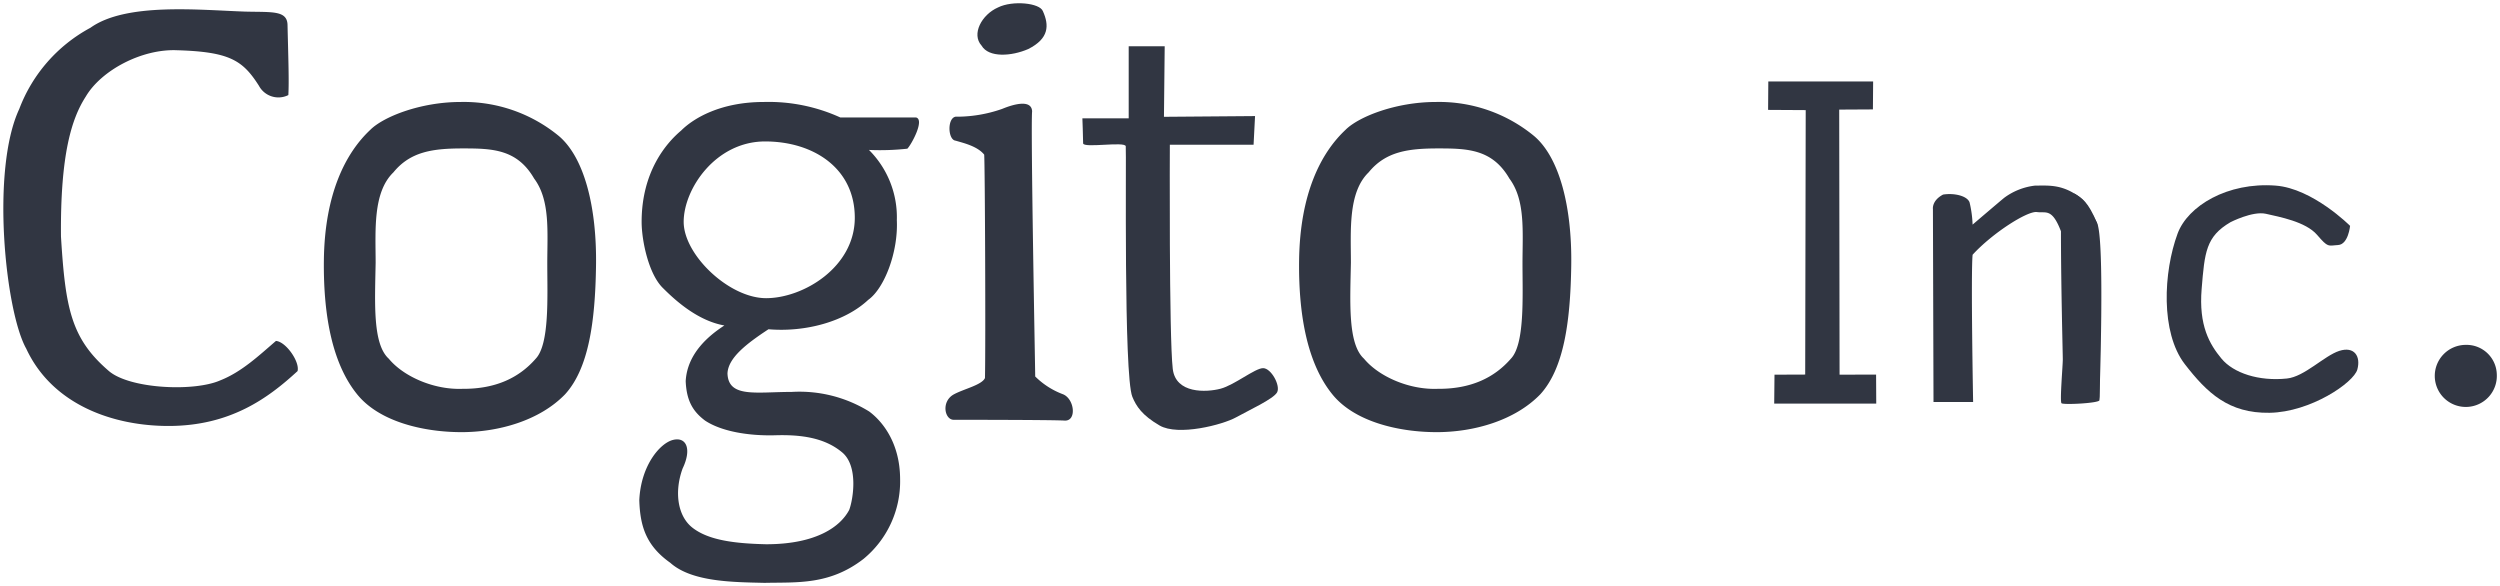 <svg xmlns="http://www.w3.org/2000/svg" width="390.218" height="91.482" viewBox="0 0 390.218 91.482">
  <g id="グループ_884" data-name="グループ 884" transform="translate(-58.954 -367.303)">
    <path id="パス_2462" data-name="パス 2462" d="M99.372,380.565c-2.533-3.989-4.589-5.309-12.8-5.55-5.492-.229-11.824,3.137-14.234,7.239-2.175,3.378-3.983,8.927-3.867,21.842.689,11.215,1.572,15.931,7.488,21,3.256,2.774,13.273,3.258,17.376,1.448,3.378-1.327,6.153-3.983,8.692-6.154,1.568.123,3.74,3.259,3.372,4.706-4.584,4.222-10.5,8.566-20.149,8.566-8.569,0-18.105-3.257-22.2-12.065-3.261-5.792-5.553-27.874-1.09-37.412a24.032,24.032,0,0,1,11.106-12.674c5.549-3.98,17.015-2.767,24.133-2.527,4.222.115,6.636-.24,6.636,2.172.126,5.308.247,8.686.126,10.857A3.451,3.451,0,0,1,99.372,380.565Z" transform="translate(0 0.129)" fill="#313642" stroke="rgba(0,0,0,0)" stroke-width="1"/>
    <path id="パス_2463" data-name="パス 2463" d="M139.322,386.424a23.331,23.331,0,0,0-15.327-5.321c-6.275,0-12.071,2.3-14.122,4.355-3.861,3.619-7.124,10.013-7.238,20.39-.1,9.29,1.567,16.414,5.188,20.878,3.5,4.349,10.5,5.912,16.293,5.912s12.191-1.8,16.173-5.912c3.619-3.982,4.705-11.106,4.826-20.153S143.3,389.8,139.322,386.424ZM135.7,421.177c-2.533,2.9-6.153,4.746-11.467,4.7-4.464.161-9.175-1.93-11.467-4.7-2.533-2.293-2.167-8.687-2.052-14.966,0-4.941-.481-10.979,2.776-14.122,2.659-3.254,6.153-3.735,10.857-3.735,4.591,0,8.451.115,11.106,4.7,2.533,3.384,2.052,8.331,2.052,13.277C137.508,411.525,137.874,418.884,135.7,421.177Z" transform="translate(6.872 2.117)" fill="#313642" stroke="rgba(0,0,0,0)" stroke-width="1"/>
    <path id="パス_2464" data-name="パス 2464" d="M270.633,386.424a23.313,23.313,0,0,0-15.327-5.321c-6.274,0-12.077,2.3-14.122,4.355-3.86,3.619-7.112,10.013-7.239,20.39-.112,9.29,1.563,16.414,5.183,20.878,3.5,4.349,10.5,5.912,16.293,5.912s12.192-1.8,16.177-5.912c3.62-3.982,4.7-11.106,4.826-20.153S274.608,389.8,270.633,386.424ZM267,421.177c-2.529,2.9-6.149,4.746-11.456,4.7-4.458.161-9.17-1.93-11.468-4.7-2.527-2.293-2.171-8.687-2.045-14.966,0-4.941-.482-10.979,2.769-14.122,2.655-3.254,6.159-3.735,10.869-3.735,4.574,0,8.446.115,11.1,4.7,2.529,3.384,2.046,8.331,2.046,13.277C268.817,411.525,269.185,418.884,267,421.177Z" transform="translate(27.782 2.117)" fill="#313642" stroke="rgba(0,0,0,0)" stroke-width="1"/>
    <path id="パス_2465" data-name="パス 2465" d="M186.942,388.395c.643-.649,2.735-4.509,1.367-4.872H176.485a26.95,26.95,0,0,0-11.949-2.419c-6.756,0-10.979,2.541-12.909,4.47-2.3,1.931-6.159,6.4-6.159,14.242,0,2.9,1.086,8.21,3.378,10.382,1.988,1.988,5.436,5.067,9.537,5.79-2.412,1.568-5.792,4.343-6.037,8.687.125,3.016,1.09,4.71,3.021,6.159,2.535,1.683,6.757,2.412,10.985,2.292,4.1-.122,7.658.42,10.317,2.591,2.711,2.115,1.8,7.481,1.2,9.054-1.323,2.534-5.009,5.366-12.973,5.366-4.826-.114-8.888-.6-11.421-2.527-2.419-1.815-2.936-5.676-1.609-9.3,1.448-3.022.6-4.946-1.454-4.469s-5.061,3.987-5.308,9.415c.121,4.1,1.086,7.119,4.832,9.772,3.378,3.022,9.894,3.022,14.724,3.136,5.062-.114,10.135.37,15.443-3.74a15.654,15.654,0,0,0,5.712-12.385c0-5.8-2.838-9.151-4.827-10.623a20.686,20.686,0,0,0-12.1-3.056c-5.556,0-9.9.964-10.019-2.9.119-2.412,2.9-4.584,6.4-6.882,5.79.489,11.944-1.2,15.563-4.585,2.533-1.8,4.7-7.478,4.47-12.426a14.83,14.83,0,0,0-4.351-10.979A39.215,39.215,0,0,0,186.942,388.395ZM164.9,411.727c-5.79,0-12.868-6.764-12.868-11.911s4.985-12.552,12.708-12.552c7.559,0,14,4.187,14,11.909S170.7,411.727,164.9,411.727Z" transform="translate(13.636 2.117)" fill="#313642" stroke="rgba(0,0,0,0)" stroke-width="1"/>
    <path id="パス_2466" data-name="パス 2466" d="M193.853,368.461c2.254-1.121,6.521-.707,7,.592.983,2.183.983,4.263-2.292,5.906-2.58,1.126-6.165,1.39-7.286-.54C189.666,372.65,191.28,369.588,193.853,368.461Z" transform="translate(20.886 0)" fill="#313642" stroke="rgba(0,0,0,0)" stroke-width="1"/>
    <path id="パス_2467" data-name="パス 2467" d="M187.905,383.364a21.407,21.407,0,0,0,7.243-1.207c.081-.012,4.579-2.055,4.707.362-.247,2.418.482,40.428.482,41.394a12.193,12.193,0,0,0,4.337,2.775c1.811.729,2.178,4.223.247,4.108-2.055-.122-15.855-.122-17.3-.122s-2-2.9.048-3.987c1.567-.845,4.343-1.448,4.826-2.534.119-5.308,0-33.424-.122-34.872-1.086-1.333-3.257-1.815-4.463-2.177C186.7,386.984,186.578,383.606,187.905,383.364Z" transform="translate(20.2 2.154)" fill="#313642" stroke="rgba(0,0,0,0)" stroke-width="1"/>
    <path id="パス_2468" data-name="パス 2468" d="M211.993,384.849h-7.228s.115,3.1.115,3.9,6.538-.34,6.653.458-.344,35.786,1.029,39.108c.613,1.476,1.493,2.866,4.246,4.476,2.912,1.7,9.864-.115,11.926-1.259s5.848-2.873,6.42-3.907-.917-3.78-2.181-3.78-4.47,2.637-6.647,3.211c-2.223.581-7,.8-7.456-3.1-.592-5.009-.454-34.982-.454-34.982h13.069l.23-4.475-14.218.114.115-11.007h-5.619Z" transform="translate(23.136 0.923)" fill="#313642" stroke="rgba(0,0,0,0)" stroke-width="1"/>
    <path id="パス_2469" data-name="パス 2469" d="M297.126,378.344h16.362l-.034,4.36-5.261.029.057,41.376,5.7-.018.024,4.528H298.046l.046-4.51,4.792-.018.08-41.278-5.871-.034Z" transform="translate(37.839 1.677)" fill="#313642" stroke="rgba(0,0,0,0)" stroke-width="1"/>
    <path id="パス_2470" data-name="パス 2470" d="M319.377,426.141l-.09-30.122s-.2-1.31,1.583-2.252c1.7-.276,3.758.183,4.137,1.217a17.255,17.255,0,0,1,.471,3.471s4.493-3.837,4.975-4.217a10.034,10.034,0,0,1,4.781-1.873c1.872,0,3.756-.195,6.1,1.218,1.3.782,1.872,1.311,3.562,4.6,1.265,2.459.379,27.214.379,27.68s-5.629.752-5.917.472.2-5.821.2-6.849c0-.816-.288-11.45-.288-19.993-1.4-3.655-2.345-2.8-3.758-3-1.493-.19-6.939,3.286-10.031,6.664-.288,2.907.08,22.987.08,22.987Z" transform="translate(41.372 3.908)" fill="#313642" stroke="rgba(0,0,0,0)" stroke-width="1"/>
    <path id="パス_2471" data-name="パス 2471" d="M338.305,393.414c1.3.782,2.16,1.311,3.562,4.6.85,3.849.379,27.214.379,27.68" transform="translate(44.401 4.077)" fill="#313642" stroke="rgba(0,0,0,0)" stroke-width="1"/>
    <path id="パス_2472" data-name="パス 2472" d="M379.389,398.656s-5.826-5.848-11.628-6.285c-7.517-.568-13.708,3.183-15.3,7.5-2.208,5.986-2.679,15.421,1.124,20.361,3.481,4.5,6.848,7.7,13.236,7.6s13.134-4.695,13.7-6.756-.472-3.66-2.816-2.907-5.434,4.033-8.169,4.313c-4.389.46-8.343-.843-10.216-3.1s-3.572-5.16-3.1-10.889.656-8.158,4.5-10.41c0,0,3.47-1.786,5.539-1.309s6.193,1.218,7.973,3.281,1.69,1.682,3.286,1.592S379.389,398.656,379.389,398.656Z" transform="translate(46.384 3.902)" fill="#313642" stroke="rgba(0,0,0,0)" stroke-width="1"/>
    <path id="パス_2473" data-name="パス 2473" d="M396.538,418.4a4.844,4.844,0,1,1-4.836-4.591A4.724,4.724,0,0,1,396.538,418.4Z" transform="translate(52.134 7.325)" fill="#313642" stroke="rgba(0,0,0,0)" stroke-width="1"/>
  </g>
</svg>
